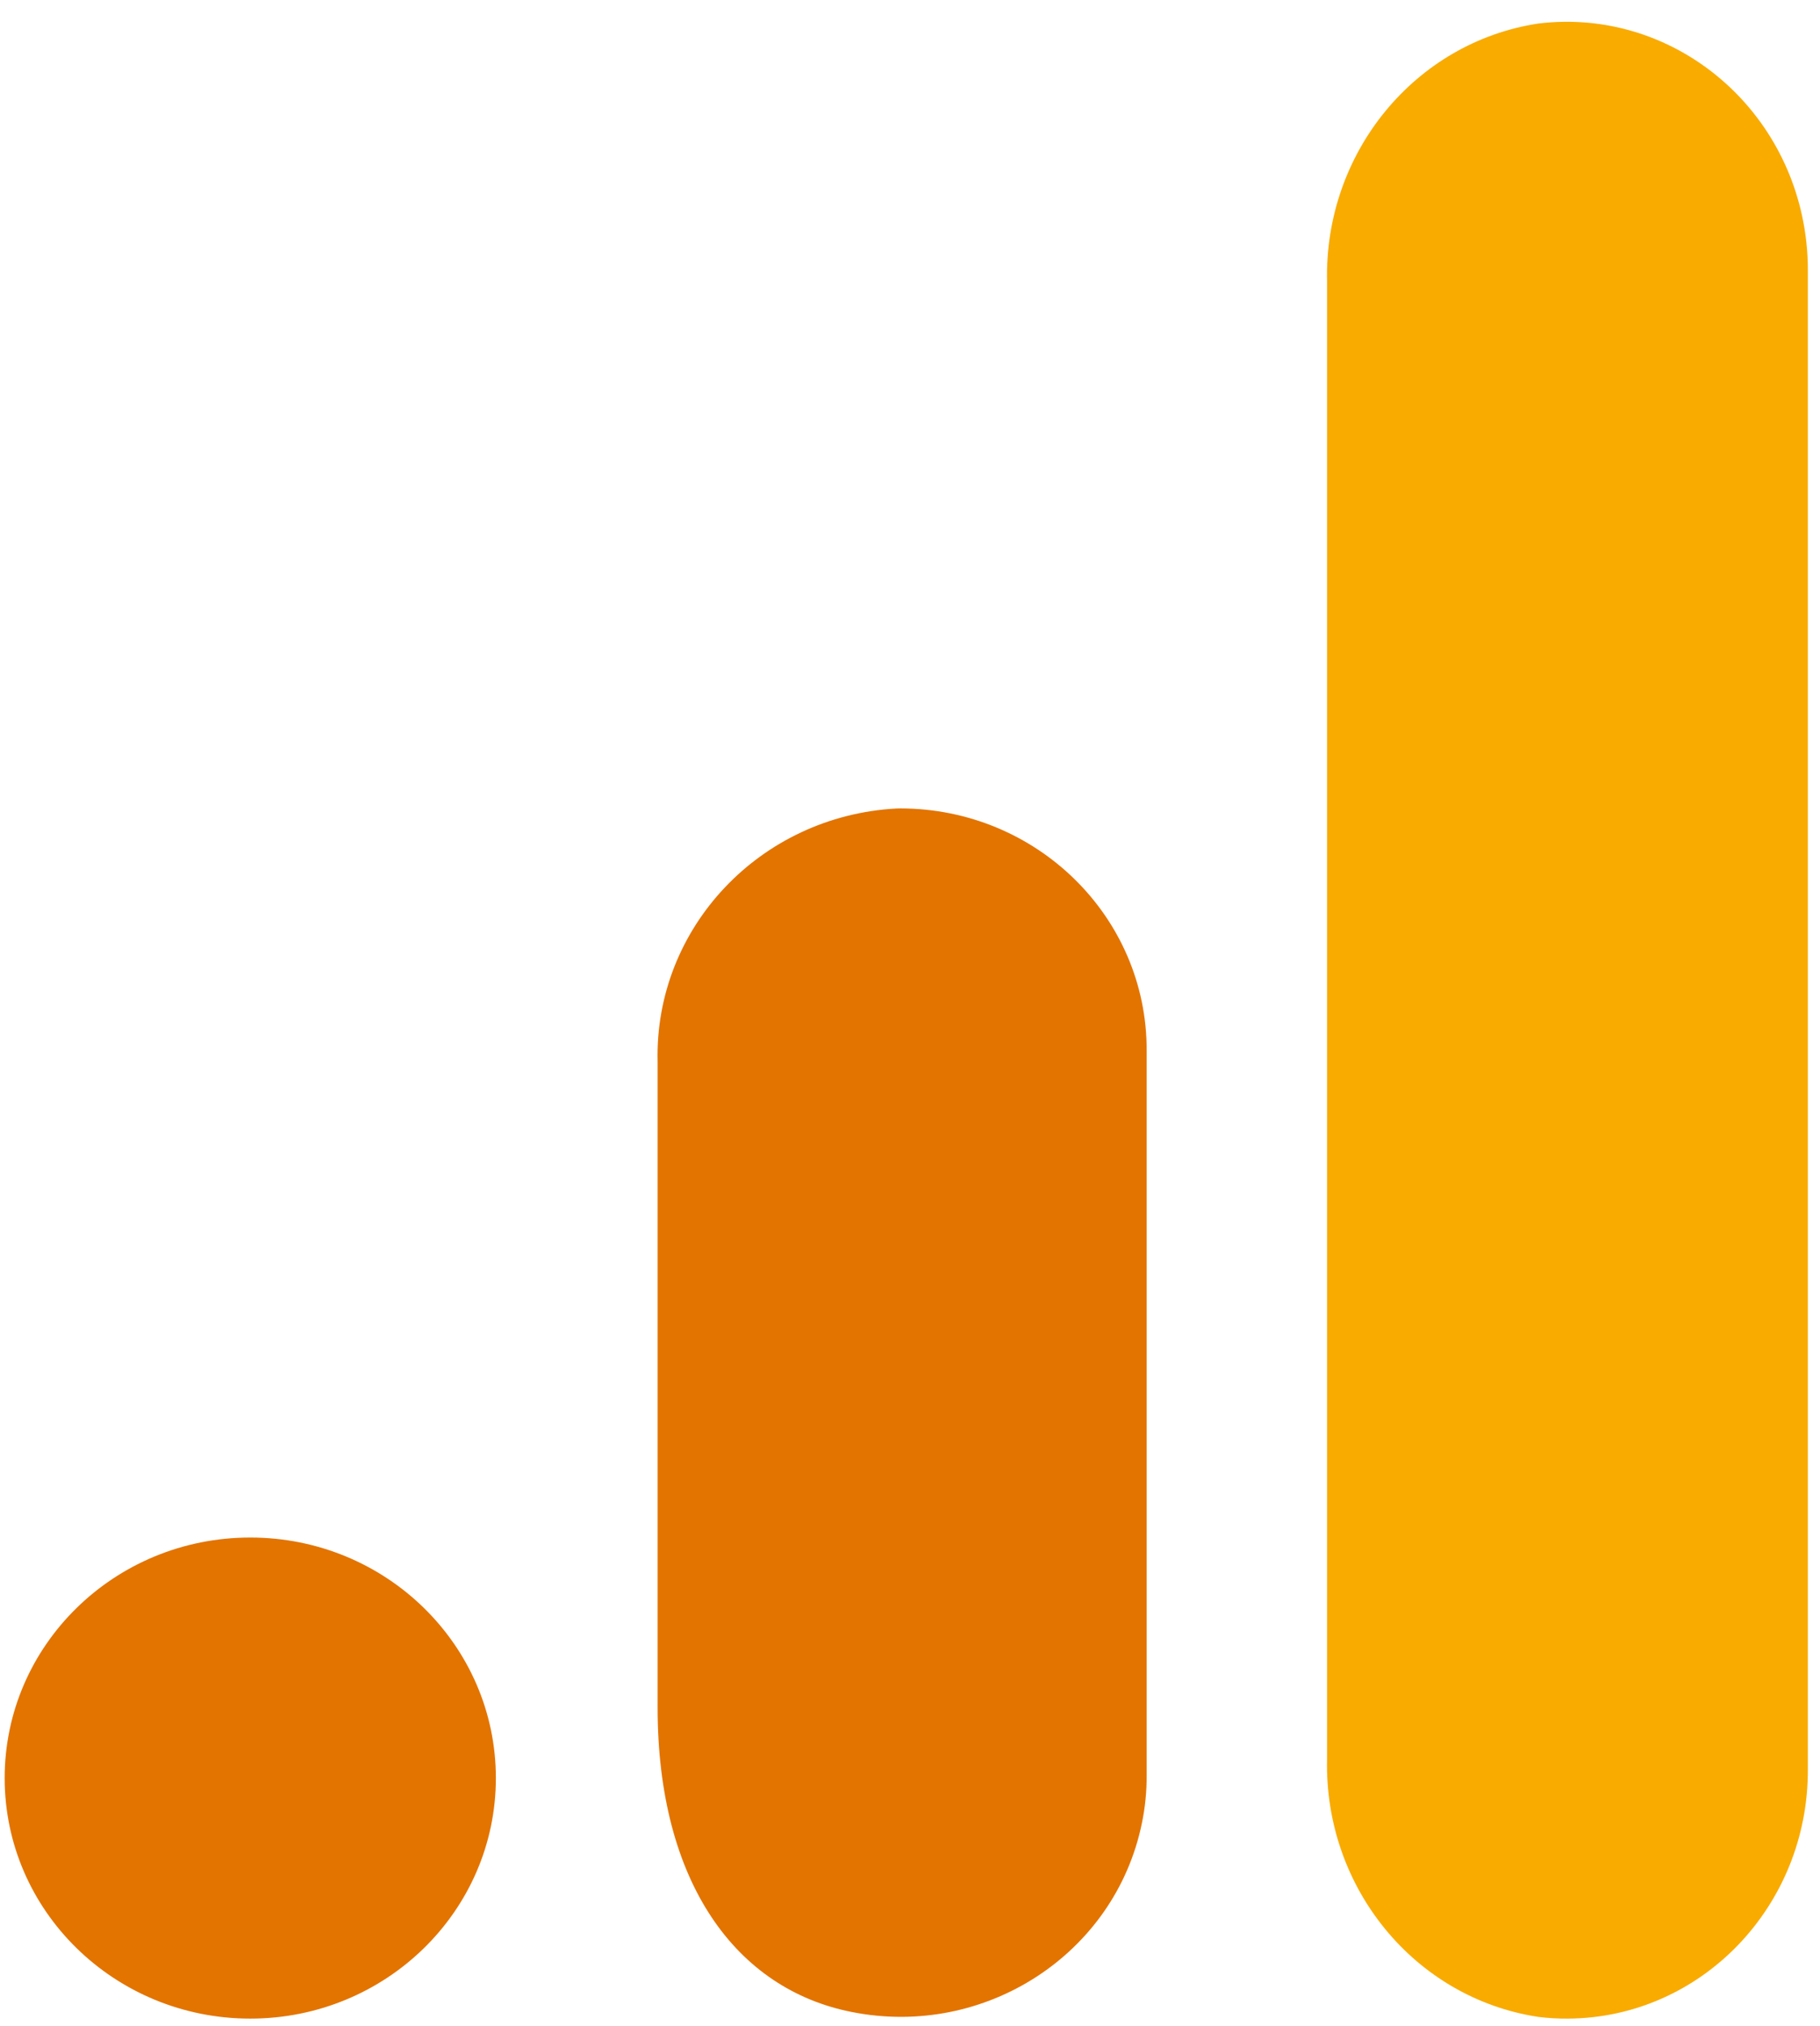 <?xml version="1.0" encoding="UTF-8"?>
<svg xmlns="http://www.w3.org/2000/svg" width="62" height="69" viewBox="0 0 62 69" fill="none">
  <path d="M61.586 60.245C61.61 64.914 57.949 68.717 53.412 68.742C53.075 68.745 52.735 68.725 52.4 68.683C48.189 68.042 45.105 64.274 45.208 59.898V9.586C45.107 5.204 48.2 1.435 52.414 0.8C56.921 0.258 61.004 3.576 61.531 8.212C61.569 8.553 61.589 8.895 61.586 9.239V60.245Z" fill="#F9AB00"></path>
  <path fill-rule="evenodd" clip-rule="evenodd" d="M22.402 36.147C22.294 31.595 25.895 27.783 30.538 27.533C30.585 27.53 30.635 27.53 30.682 27.53C35.32 27.538 39.071 31.225 39.062 35.766V60.453C39.065 61.008 39.01 61.56 38.896 62.104C37.976 66.547 33.555 69.417 29.018 68.517C25.086 67.744 22.402 64.12 22.402 58.148V36.147ZM16.892 60.551C16.892 56.026 13.146 52.359 8.526 52.359C3.905 52.359 0.159 56.026 0.159 60.551C0.159 65.075 3.905 68.742 8.526 68.742C13.146 68.742 16.892 65.075 16.892 60.551Z" fill="#E37400"></path>
</svg>
